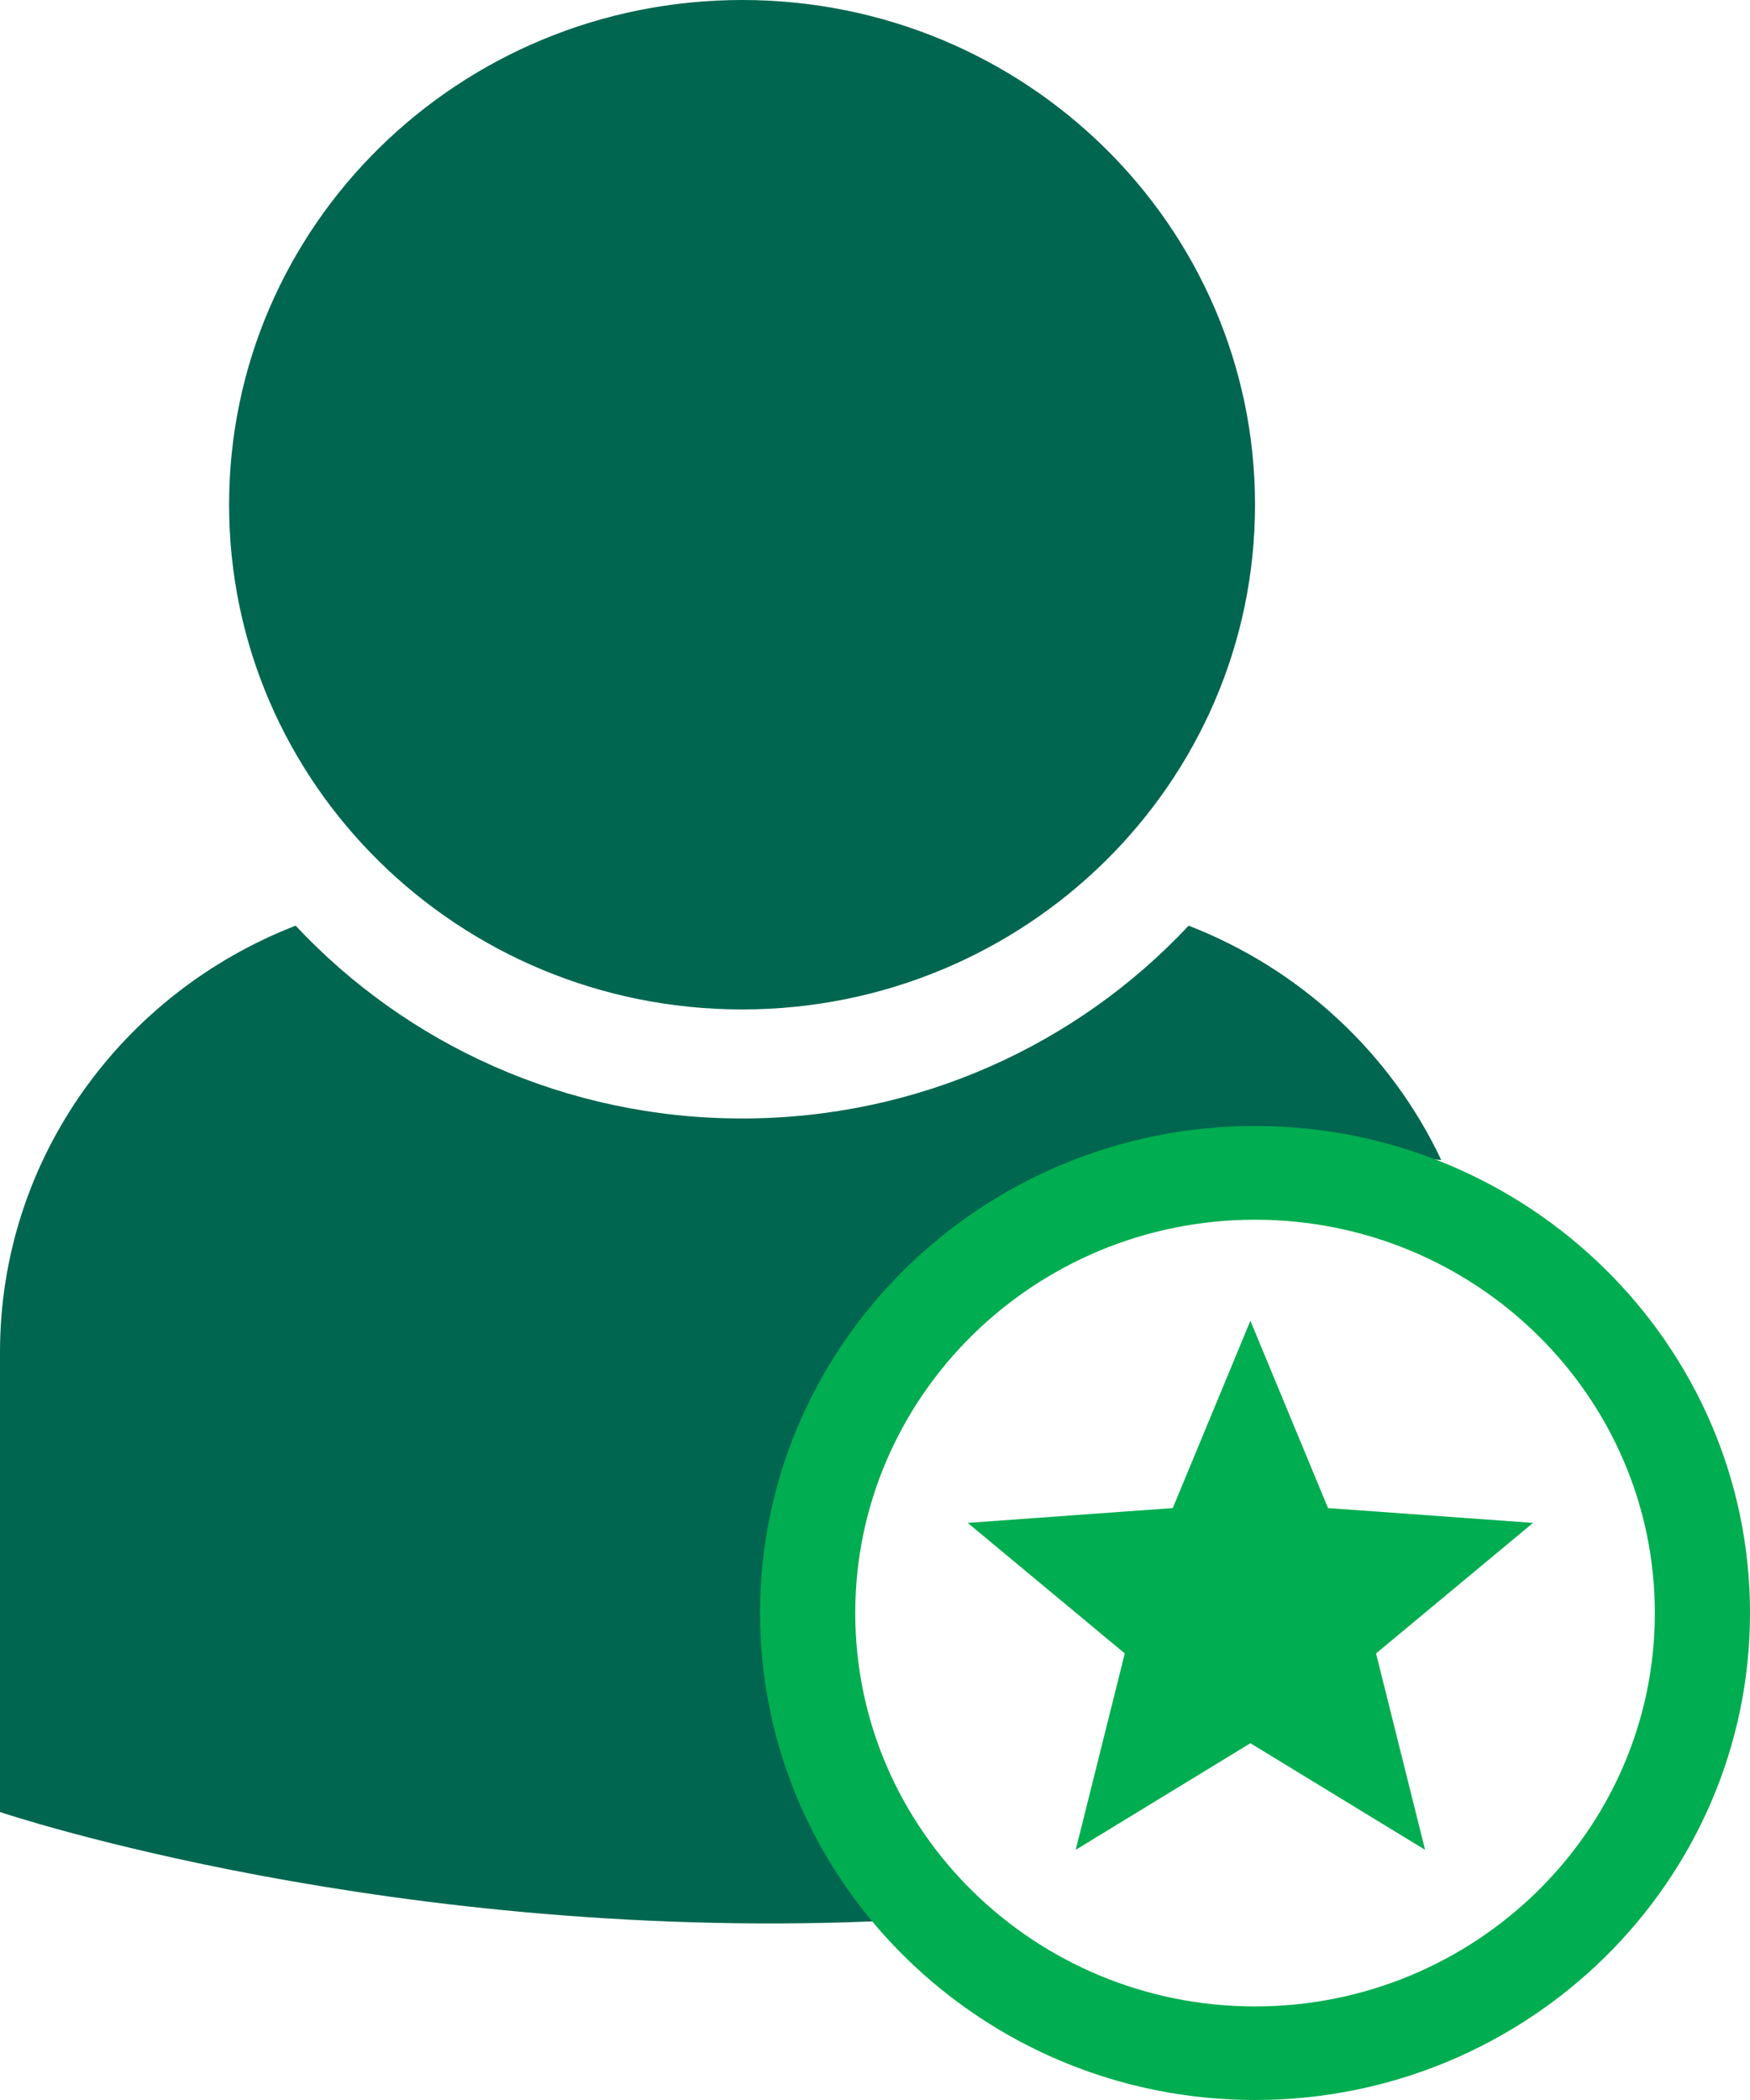 <svg width="45" height="54" viewBox="0 0 45 54" fill="none" xmlns="http://www.w3.org/2000/svg">
<g clip-path="url(#clip0_141_225)">
<path d="M20.623 41.477C20.623 35.352 25.266 30.387 30.996 30.387C31.07 30.387 31.142 30.392 31.215 30.393C32.554 29.969 33.981 29.738 35.463 29.738C36.003 29.738 36.536 29.771 37.061 29.83C35.77 27.089 33.438 24.917 30.565 23.803C27.713 26.85 23.625 28.761 19.083 28.761C14.541 28.761 10.453 26.85 7.602 23.803C3.153 25.528 0 29.784 0 34.773V46.595C0 46.595 10.151 50.018 23.028 49.381C22.711 48.748 22.445 48.087 22.228 47.404C21.212 45.689 20.621 43.657 20.621 41.479L20.623 41.477Z" fill="#00664F"/>
<path d="M19.082 25.957C26.367 25.957 32.272 20.146 32.272 12.979C32.272 5.811 26.367 0 19.082 0C11.796 0 5.891 5.811 5.891 12.979C5.891 20.146 11.796 25.957 19.082 25.957Z" fill="#00664F"/>
<path d="M32.272 54C25.254 54 19.544 48.382 19.544 41.477C19.544 34.572 25.254 28.954 32.272 28.954C39.29 28.954 45 34.572 45 41.477C45 48.382 39.29 54 32.272 54ZM32.272 31.364C26.605 31.364 21.992 35.901 21.992 41.479C21.992 47.057 26.603 51.594 32.272 51.594C37.942 51.594 42.553 47.057 42.553 41.479C42.553 35.901 37.942 31.364 32.272 31.364Z" fill="#00AD50"/>
<path d="M32.153 33.963L34.149 38.779L39.421 39.16L35.384 42.517L36.645 47.567L32.153 44.826L27.661 47.567L28.923 42.517L24.884 39.16L30.157 38.779L32.153 33.963Z" fill="#00AD50"/>
</g>
<defs>
<clipPath id="clip0_141_225">
<rect width="45" height="54" fill="white"/>
</clipPath>
</defs>
</svg>
